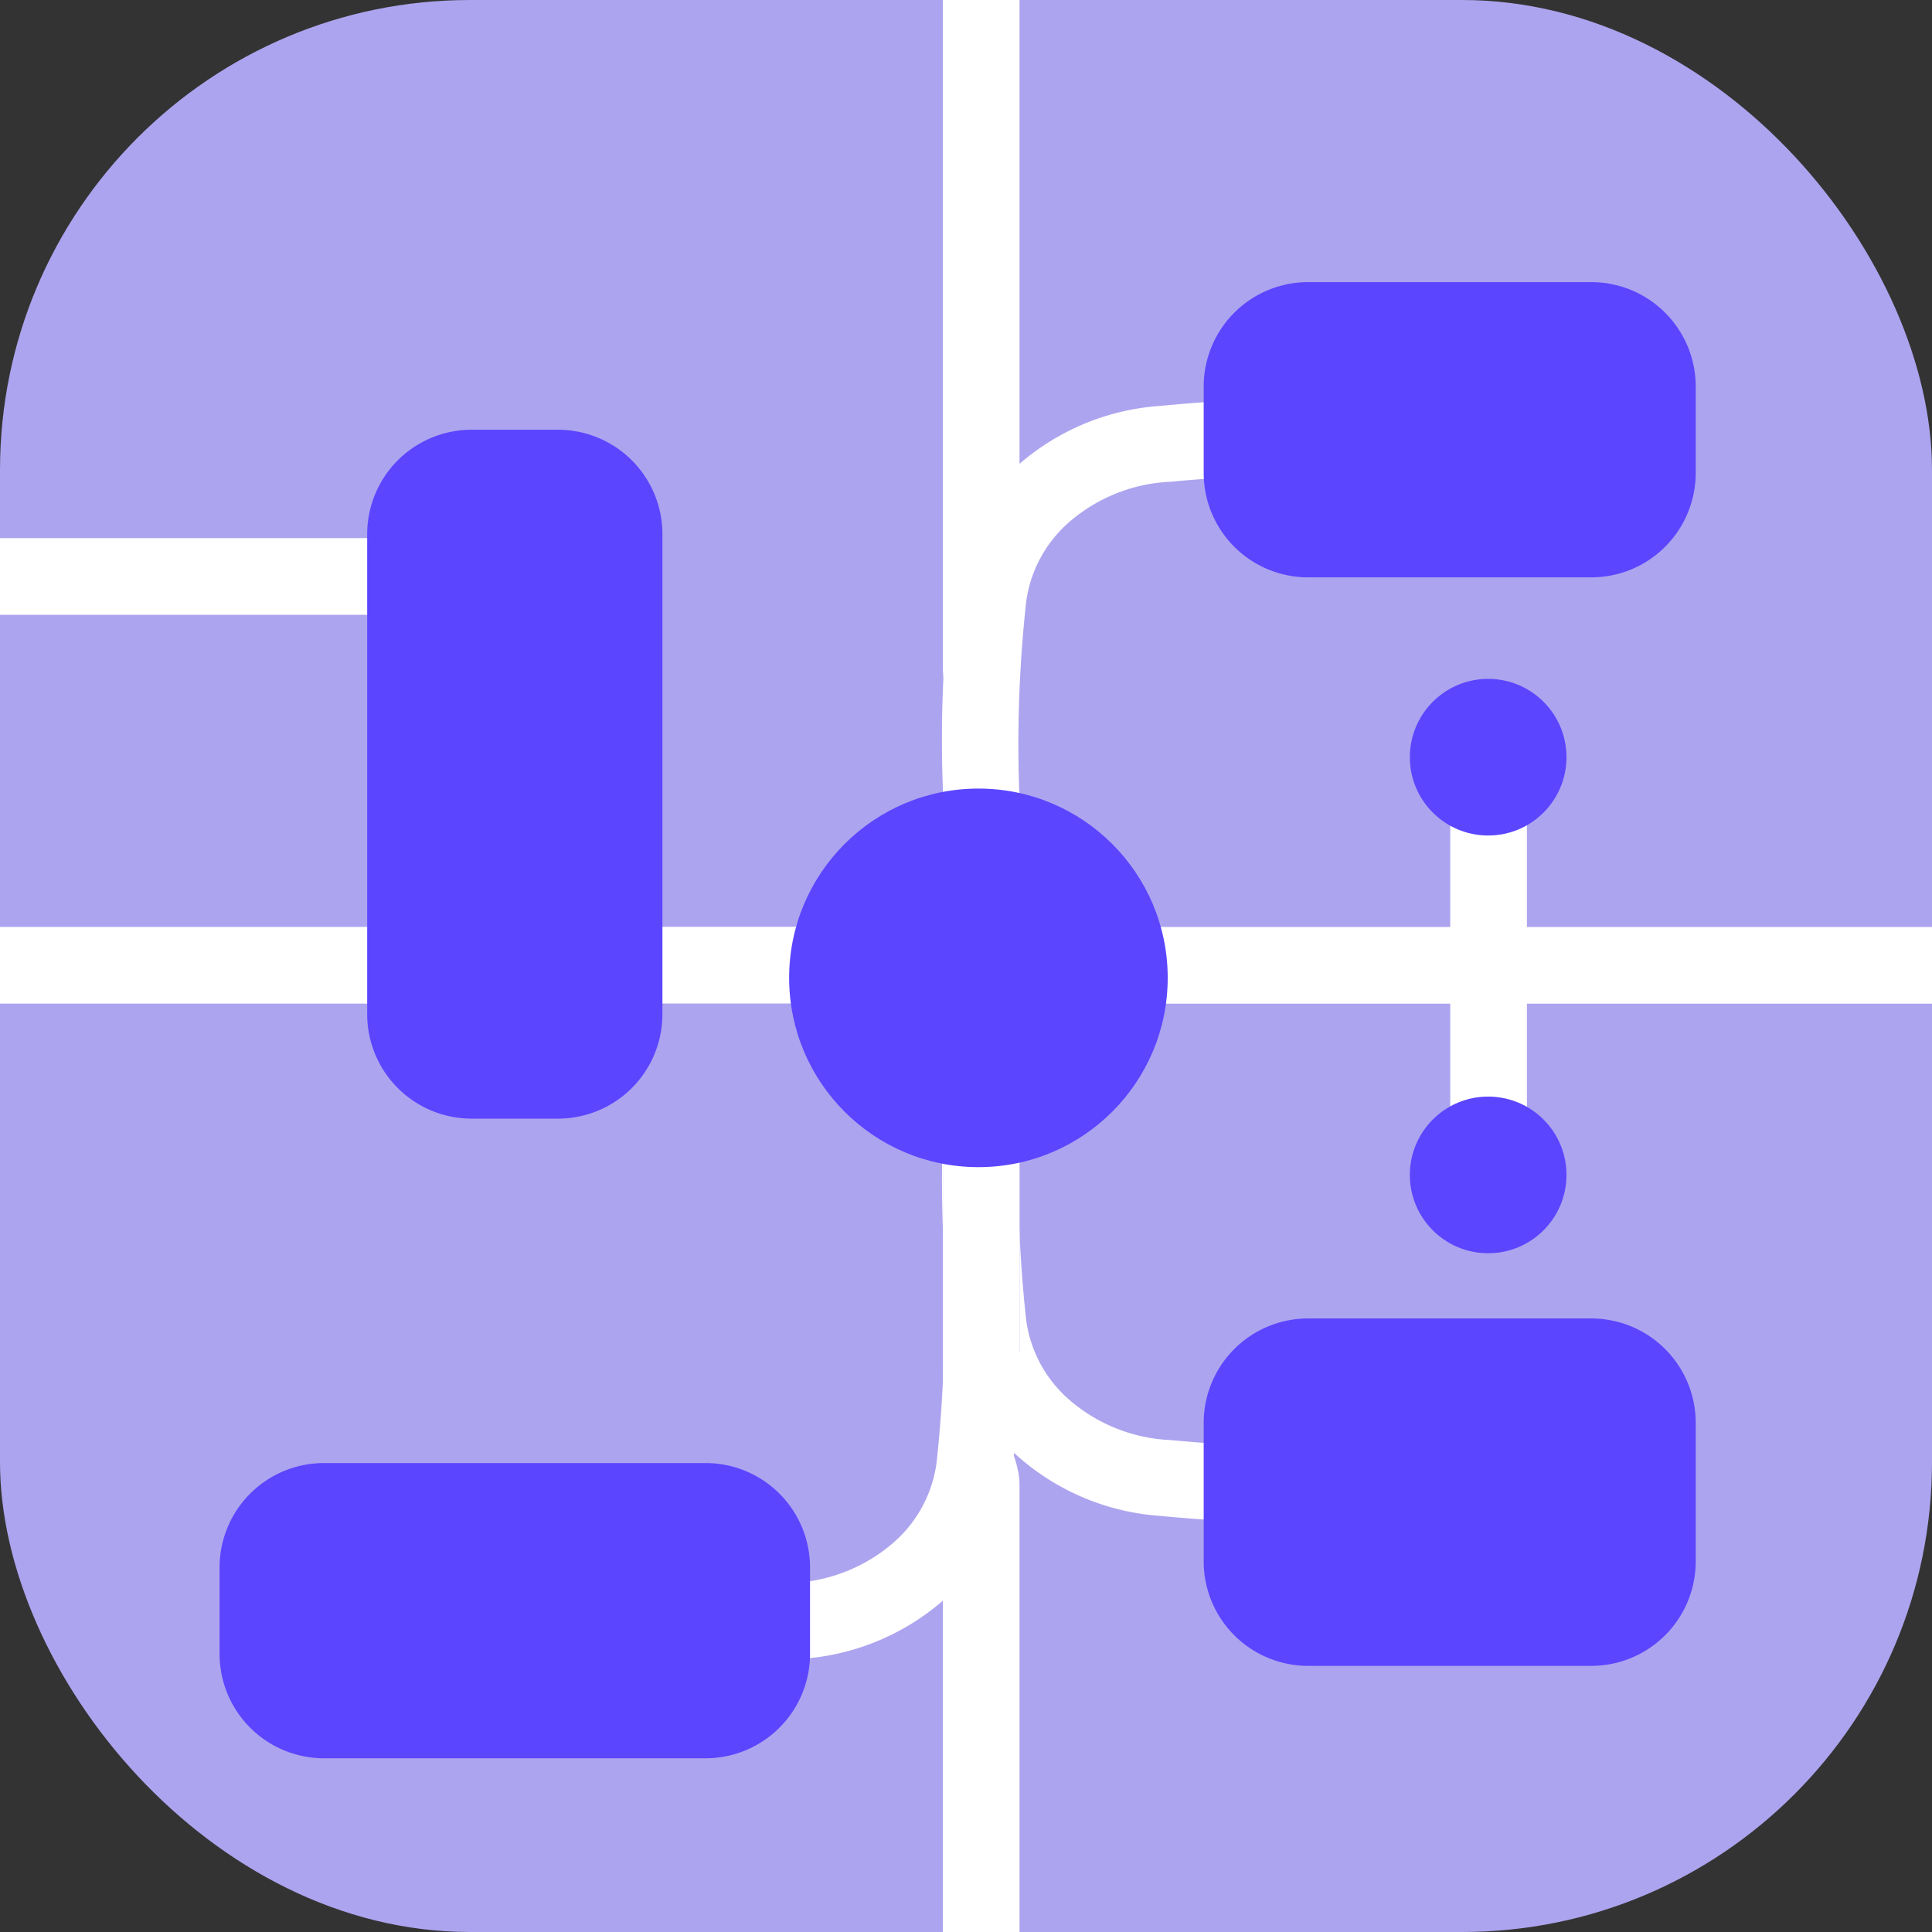 <?xml version="1.0" standalone="no"?>
<svg xmlns:xlink="http://www.w3.org/1999/xlink" xmlns="http://www.w3.org/2000/svg" width="37" height="37" viewBox="0 0 37 37"><rect x="0" y="0" width="37" height="37" fill="#333333" stroke="none"/><defs><clipPath id="a"><path data-name="Rectangle 20407" fill="#fff" stroke="#707070" d="M18156 14412h37v37h-37z"/></clipPath></defs><g data-name="Groupe de masques 45" transform="translate(-18156 -14412)" clip-path="url(#a)"><rect data-name="Rectangle 20402" width="37" height="37" rx="9" transform="translate(18156 14412)" fill="#ada4ef"/><g data-name="Groupe 78754" transform="translate(71.25 5.168)"><g data-name="Groupe 78753"><g data-name="Groupe 78752"><g data-name="Groupe 78751" transform="translate(18088.955 14401.156)"><path data-name="Trac\\\\xE9 89004" d="M14.477 24.894H8.162c-.26 0-.624-.439-.624-.7s.364-.768.624-.768h6.315c.261.002.593.415.593.675s-.332.793-.593.793" fill="#fff"/><path data-name="Trac\\\\xE9 89005" d="M25.037 20.988v6.315c0 .26-.439.624-.7.624s-.768-.364-.768-.624v-6.315c.002-.261.415-.593.675-.593s.793.332.793.593" fill="#fff"/><path data-name="Trac\\\\xE9 89006" d="M4.253 17.45h-8.711c-.359 0-.861-.439-.861-.7a1.1 1.1 0 0 1 .861-.768h8.711c.359.002.817.415.817.675a1.07 1.07 0 0 1-.817.793" fill="#fff"/><path data-name="Trac\\\\xE9 89007" d="M4.253 24.896h-8.711c-.359 0-.861-.439-.861-.7a1.1 1.1 0 0 1 .861-.768h8.711c.359.002.817.415.817.675a1.07 1.07 0 0 1-.817.793" fill="#fff"/><path data-name="Trac\\\\xE9 89008" d="M14.585 26.547a.733.733 0 0 0-.733.733v.094a25 25 0 0 0 .154 3.831 3.9 3.9 0 0 0 1.205 2.292 4.6 4.6 0 0 0 2.8 1.21 36 36 0 0 0 4.331.15h.06a.733.733 0 1 0 0-1.465 35 35 0 0 1-4.191-.137 3.17 3.17 0 0 1-1.963-.793 2.46 2.46 0 0 1-.8-1.5 25 25 0 0 1-.132-3.674.733.733 0 0 0-.731-.741" fill="#fff"/><path data-name="Trac\\\\xE9 89009" d="M14.585 21.601a.733.733 0 0 1-.733-.733v-.094a25 25 0 0 1 .15-3.827 3.9 3.9 0 0 1 1.205-2.287 4.6 4.6 0 0 1 2.8-1.21 36 36 0 0 1 4.331-.15h.064a.733.733 0 1 1 0 1.465 35 35 0 0 0-4.191.137 3.17 3.17 0 0 0-1.963.793 2.46 2.46 0 0 0-.8 1.5 25 25 0 0 0-.132 3.674.733.733 0 0 1-.731.732" fill="#fff"/><path data-name="Trac\\\\xE9 89010" d="M14.589 29.283a.733.733 0 0 1 .733.733v.094a25 25 0 0 1-.154 3.831 3.9 3.9 0 0 1-1.206 2.292 4.6 4.6 0 0 1-2.8 1.21 36 36 0 0 1-4.331.15h-.055a.733.733 0 1 1 0-1.465 35 35 0 0 0 4.191-.137 3.17 3.17 0 0 0 1.963-.793 2.46 2.46 0 0 0 .8-1.5 25 25 0 0 0 .132-3.674.733.733 0 0 1 .727-.741" fill="#fff"/><g data-name="Groupe 78750"><g data-name="Groupe 78749"><g data-name="Groupe 78748" fill="#5b45ff"><path data-name="Union 152" d="M20.847 37.579a2 2 0 0 1-2-2v-2.653a2 2 0 0 1 2-2h5.423a2 2 0 0 1 2 2v2.653a2 2 0 0 1-2 2Zm-16.02-10.48a2 2 0 0 1-2-2v-9.193a2 2 0 0 1 2-2h1.654a2 2 0 0 1 2 2v9.193a2 2 0 0 1-2 2Zm16.02-10.366a2 2 0 0 1-2-2v-1.654a2 2 0 0 1 2-2h5.423a2 2 0 0 1 2 2v1.654a2 2 0 0 1-2 2Z"/><path data-name="Union 153" d="M2 33.695h7.308a2 2 0 0 1 2 2v1.654a2 2 0 0 1-2 2H2a2 2 0 0 1-2-2v-1.654a2 2 0 0 1 2-2"/></g></g></g><path data-name="Trac\\\\xE9 89011" d="M13.853 31.548v-6.315c0-.26.439-.624.7-.624s.768.364.768.624v6.315c-.002.261-.415.593-.675.593s-.793-.332-.793-.593" fill="#ada4ef"/><path data-name="Trac\\\\xE9 89012" d="M13.853 32.074v-6.315c0-.26.439-.624.7-.624s.768.364.768.624v6.315c-.002.261-.415.593-.675.593s-.793-.332-.793-.593" fill="#fff"/><path data-name="Trac\\\\xE9 89013" d="M13.852 48.688v-14.58c0-.6.439-1.44.7-1.44s.768.84.768 1.44v14.58c-.002.601-.415 1.368-.675 1.368s-.793-.767-.793-1.368" fill="#fff"/><path data-name="Trac\\\\xE9 89014" d="M13.852 18.467V1.66c0-.692.439-1.66.7-1.66s.768.968.768 1.66v16.807c-.002.692-.415 1.577-.675 1.577s-.793-.885-.793-1.577" fill="#fff"/><path data-name="Trac\\\\xE9 89015" d="M17.232 23.429h20.387c.84 0 2.014.439 2.014.7s-1.174.768-2.014.768H17.232c-.84-.002-1.913-.415-1.913-.675s1.073-.793 1.913-.793" fill="#fff"/><circle data-name="Ellipse 5364" cx="1.5" cy="1.5" r="1.5" transform="translate(22.795 18.677)" fill="#5b45ff"/><circle data-name="Ellipse 5365" cx="1.5" cy="1.5" r="1.5" transform="translate(22.795 26.677)" fill="#5b45ff"/></g></g></g><circle data-name="Ellipse 5366" cx="3.625" cy="3.625" r="3.625" transform="translate(18099.863 14421.934)" fill="#5b45ff"/></g></g></svg>